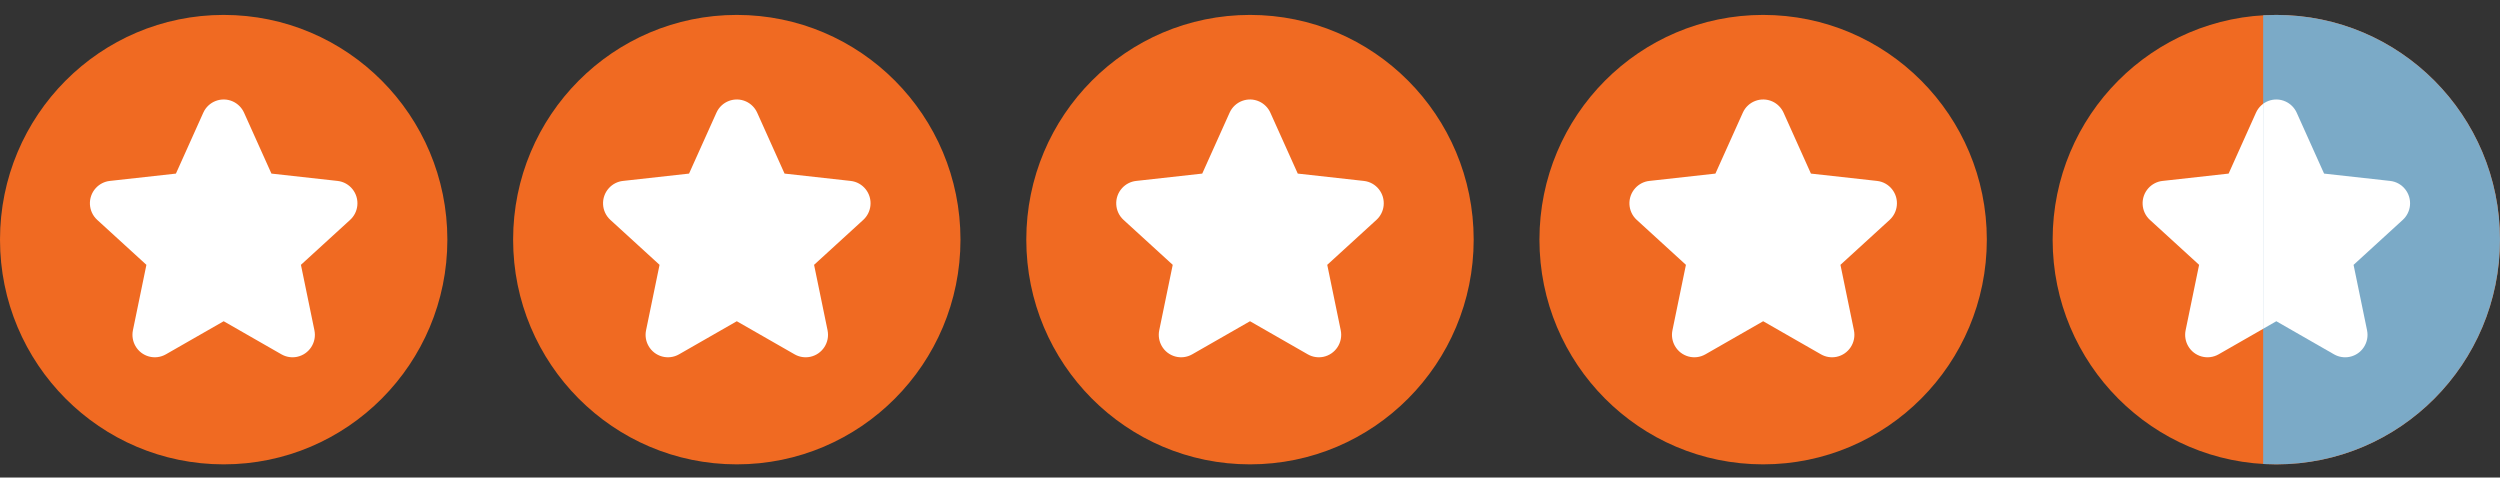 <svg width="89" height="17" viewBox="0 0 89 17" fill="none" xmlns="http://www.w3.org/2000/svg">
<rect x="0" y="0" width="89" height="17" fill="#333333" stroke="none"/>
<path d="M7.963 16.531C12.361 16.531 15.926 12.949 15.926 8.531C15.926 4.112 12.361 0.531 7.963 0.531C3.565 0.531 -0 4.112 -0 8.531C-0 12.949 3.565 16.531 7.963 16.531Z" fill="#F06A22"/>
<path fill-rule="evenodd" clip-rule="evenodd" d="M7.963 11.436L5.906 12.614C5.524 12.833 5.038 12.7 4.82 12.316C4.724 12.147 4.693 11.948 4.732 11.757L5.212 9.428L3.461 7.828C3.136 7.531 3.112 7.025 3.408 6.698C3.539 6.554 3.717 6.462 3.91 6.441L6.263 6.18L7.237 4.012C7.418 3.61 7.889 3.431 8.29 3.612C8.467 3.693 8.609 3.835 8.688 4.012L9.663 6.18L12.016 6.441C12.453 6.489 12.768 6.885 12.72 7.324C12.699 7.518 12.608 7.697 12.464 7.828L10.713 9.428L11.193 11.757C11.283 12.19 11.006 12.613 10.575 12.703C10.385 12.742 10.188 12.711 10.019 12.614L7.963 11.436Z" fill="white"/>
<path d="M26.23 16.531C30.628 16.531 34.193 12.949 34.193 8.531C34.193 4.112 30.628 0.531 26.23 0.531C21.832 0.531 18.267 4.112 18.267 8.531C18.267 12.949 21.832 16.531 26.23 16.531Z" fill="#F06A22"/>
<path fill-rule="evenodd" clip-rule="evenodd" d="M26.23 11.436L24.174 12.614C23.792 12.833 23.306 12.7 23.088 12.316C22.991 12.147 22.96 11.948 23 11.757L23.48 9.428L21.729 7.828C21.403 7.531 21.38 7.025 21.676 6.698C21.806 6.554 21.985 6.462 22.177 6.441L24.53 6.18L25.505 4.012C25.685 3.61 26.157 3.431 26.558 3.612C26.735 3.693 26.876 3.835 26.956 4.012L27.93 6.18L30.283 6.441C30.72 6.489 31.036 6.885 30.987 7.324C30.966 7.518 30.875 7.697 30.732 7.828L28.981 9.428L29.461 11.757C29.55 12.19 29.273 12.613 28.843 12.703C28.653 12.742 28.455 12.711 28.287 12.614L26.23 11.436Z" fill="white"/>
<path d="M44.5 16.531C48.898 16.531 52.463 12.949 52.463 8.531C52.463 4.112 48.898 0.531 44.5 0.531C40.102 0.531 36.536 4.112 36.536 8.531C36.536 12.949 40.102 16.531 44.5 16.531Z" fill="#F06A22"/>
<path fill-rule="evenodd" clip-rule="evenodd" d="M44.5 11.436L42.443 12.614C42.061 12.833 41.575 12.7 41.357 12.316C41.261 12.147 41.23 11.948 41.269 11.757L41.749 9.428L39.998 7.828C39.673 7.531 39.649 7.025 39.945 6.698C40.075 6.554 40.254 6.462 40.447 6.441L42.8 6.18L43.774 4.012C43.955 3.61 44.426 3.431 44.827 3.612C45.004 3.693 45.146 3.835 45.225 4.012L46.2 6.18L48.553 6.441C48.99 6.489 49.305 6.885 49.257 7.324C49.236 7.518 49.145 7.697 49.001 7.828L47.25 9.428L47.73 11.757C47.819 12.19 47.543 12.613 47.112 12.703C46.922 12.742 46.724 12.711 46.556 12.614L44.5 11.436Z" fill="white"/>
<path d="M62.767 16.531C67.165 16.531 70.731 12.949 70.731 8.531C70.731 4.112 67.165 0.531 62.767 0.531C58.369 0.531 54.804 4.112 54.804 8.531C54.804 12.949 58.369 16.531 62.767 16.531Z" fill="#F06A22"/>
<path fill-rule="evenodd" clip-rule="evenodd" d="M62.769 11.436L60.713 12.614C60.331 12.833 59.845 12.7 59.627 12.316C59.531 12.147 59.499 11.948 59.539 11.757L60.019 9.428L58.268 7.828C57.942 7.531 57.919 7.025 58.215 6.698C58.345 6.554 58.523 6.462 58.716 6.441L61.069 6.18L62.044 4.012C62.224 3.61 62.696 3.431 63.097 3.612C63.274 3.693 63.415 3.835 63.495 4.012L64.469 6.18L66.822 6.441C67.259 6.489 67.575 6.885 67.526 7.324C67.505 7.518 67.414 7.697 67.271 7.828L65.52 9.428L66 11.757C66.089 12.19 65.812 12.613 65.382 12.703C65.192 12.742 64.994 12.711 64.826 12.614L62.769 11.436Z" fill="white"/>
<path d="M81.037 16.531C85.435 16.531 89 12.949 89 8.531C89 4.112 85.435 0.531 81.037 0.531C76.639 0.531 73.074 4.112 73.074 8.531C73.074 12.949 76.639 16.531 81.037 16.531Z" fill="#F06A22"/>
<path fill-rule="evenodd" clip-rule="evenodd" d="M81.039 11.436L78.983 12.614C78.6 12.833 78.114 12.7 77.896 12.316C77.8 12.147 77.769 11.948 77.808 11.757L78.288 9.428L76.537 7.828C76.212 7.531 76.188 7.025 76.484 6.698C76.615 6.554 76.793 6.462 76.986 6.441L79.339 6.18L80.313 4.012C80.494 3.61 80.966 3.431 81.367 3.612C81.543 3.693 81.685 3.835 81.765 4.012L82.739 6.18L85.092 6.441C85.529 6.489 85.844 6.885 85.796 7.324C85.775 7.518 85.684 7.697 85.54 7.828L83.789 9.428L84.269 11.757C84.359 12.19 84.082 12.613 83.651 12.703C83.461 12.742 83.264 12.711 83.095 12.614L81.039 11.436Z" fill="white"/>
<g clip-path="url(#clip0_4414_30807)">
<path d="M81.036 16.531C85.434 16.531 88.999 12.949 88.999 8.531C88.999 4.112 85.434 0.531 81.036 0.531C76.638 0.531 73.073 4.112 73.073 8.531C73.073 12.949 76.638 16.531 81.036 16.531Z" fill="#7BAAC7"/>
<path fill-rule="evenodd" clip-rule="evenodd" d="M81.037 11.436L78.98 12.615C78.598 12.834 78.112 12.7 77.894 12.316C77.798 12.147 77.767 11.948 77.806 11.758L78.286 9.429L76.535 7.828C76.21 7.531 76.186 7.025 76.482 6.698C76.613 6.554 76.791 6.462 76.984 6.441L79.337 6.18L80.311 4.013C80.492 3.61 80.964 3.431 81.364 3.613C81.541 3.693 81.683 3.835 81.763 4.013L82.737 6.18L85.09 6.441C85.527 6.49 85.842 6.885 85.794 7.324C85.773 7.518 85.682 7.697 85.538 7.828L83.787 9.429L84.267 11.758C84.357 12.19 84.08 12.614 83.649 12.703C83.459 12.743 83.261 12.711 83.093 12.615L81.037 11.436Z" fill="white"/>
</g>
<defs>
<clipPath id="clip0_4414_30807">
<rect width="8.432" height="16" fill="white" transform="translate(80.568 0.531)"/>
</clipPath>
</defs>
</svg>
